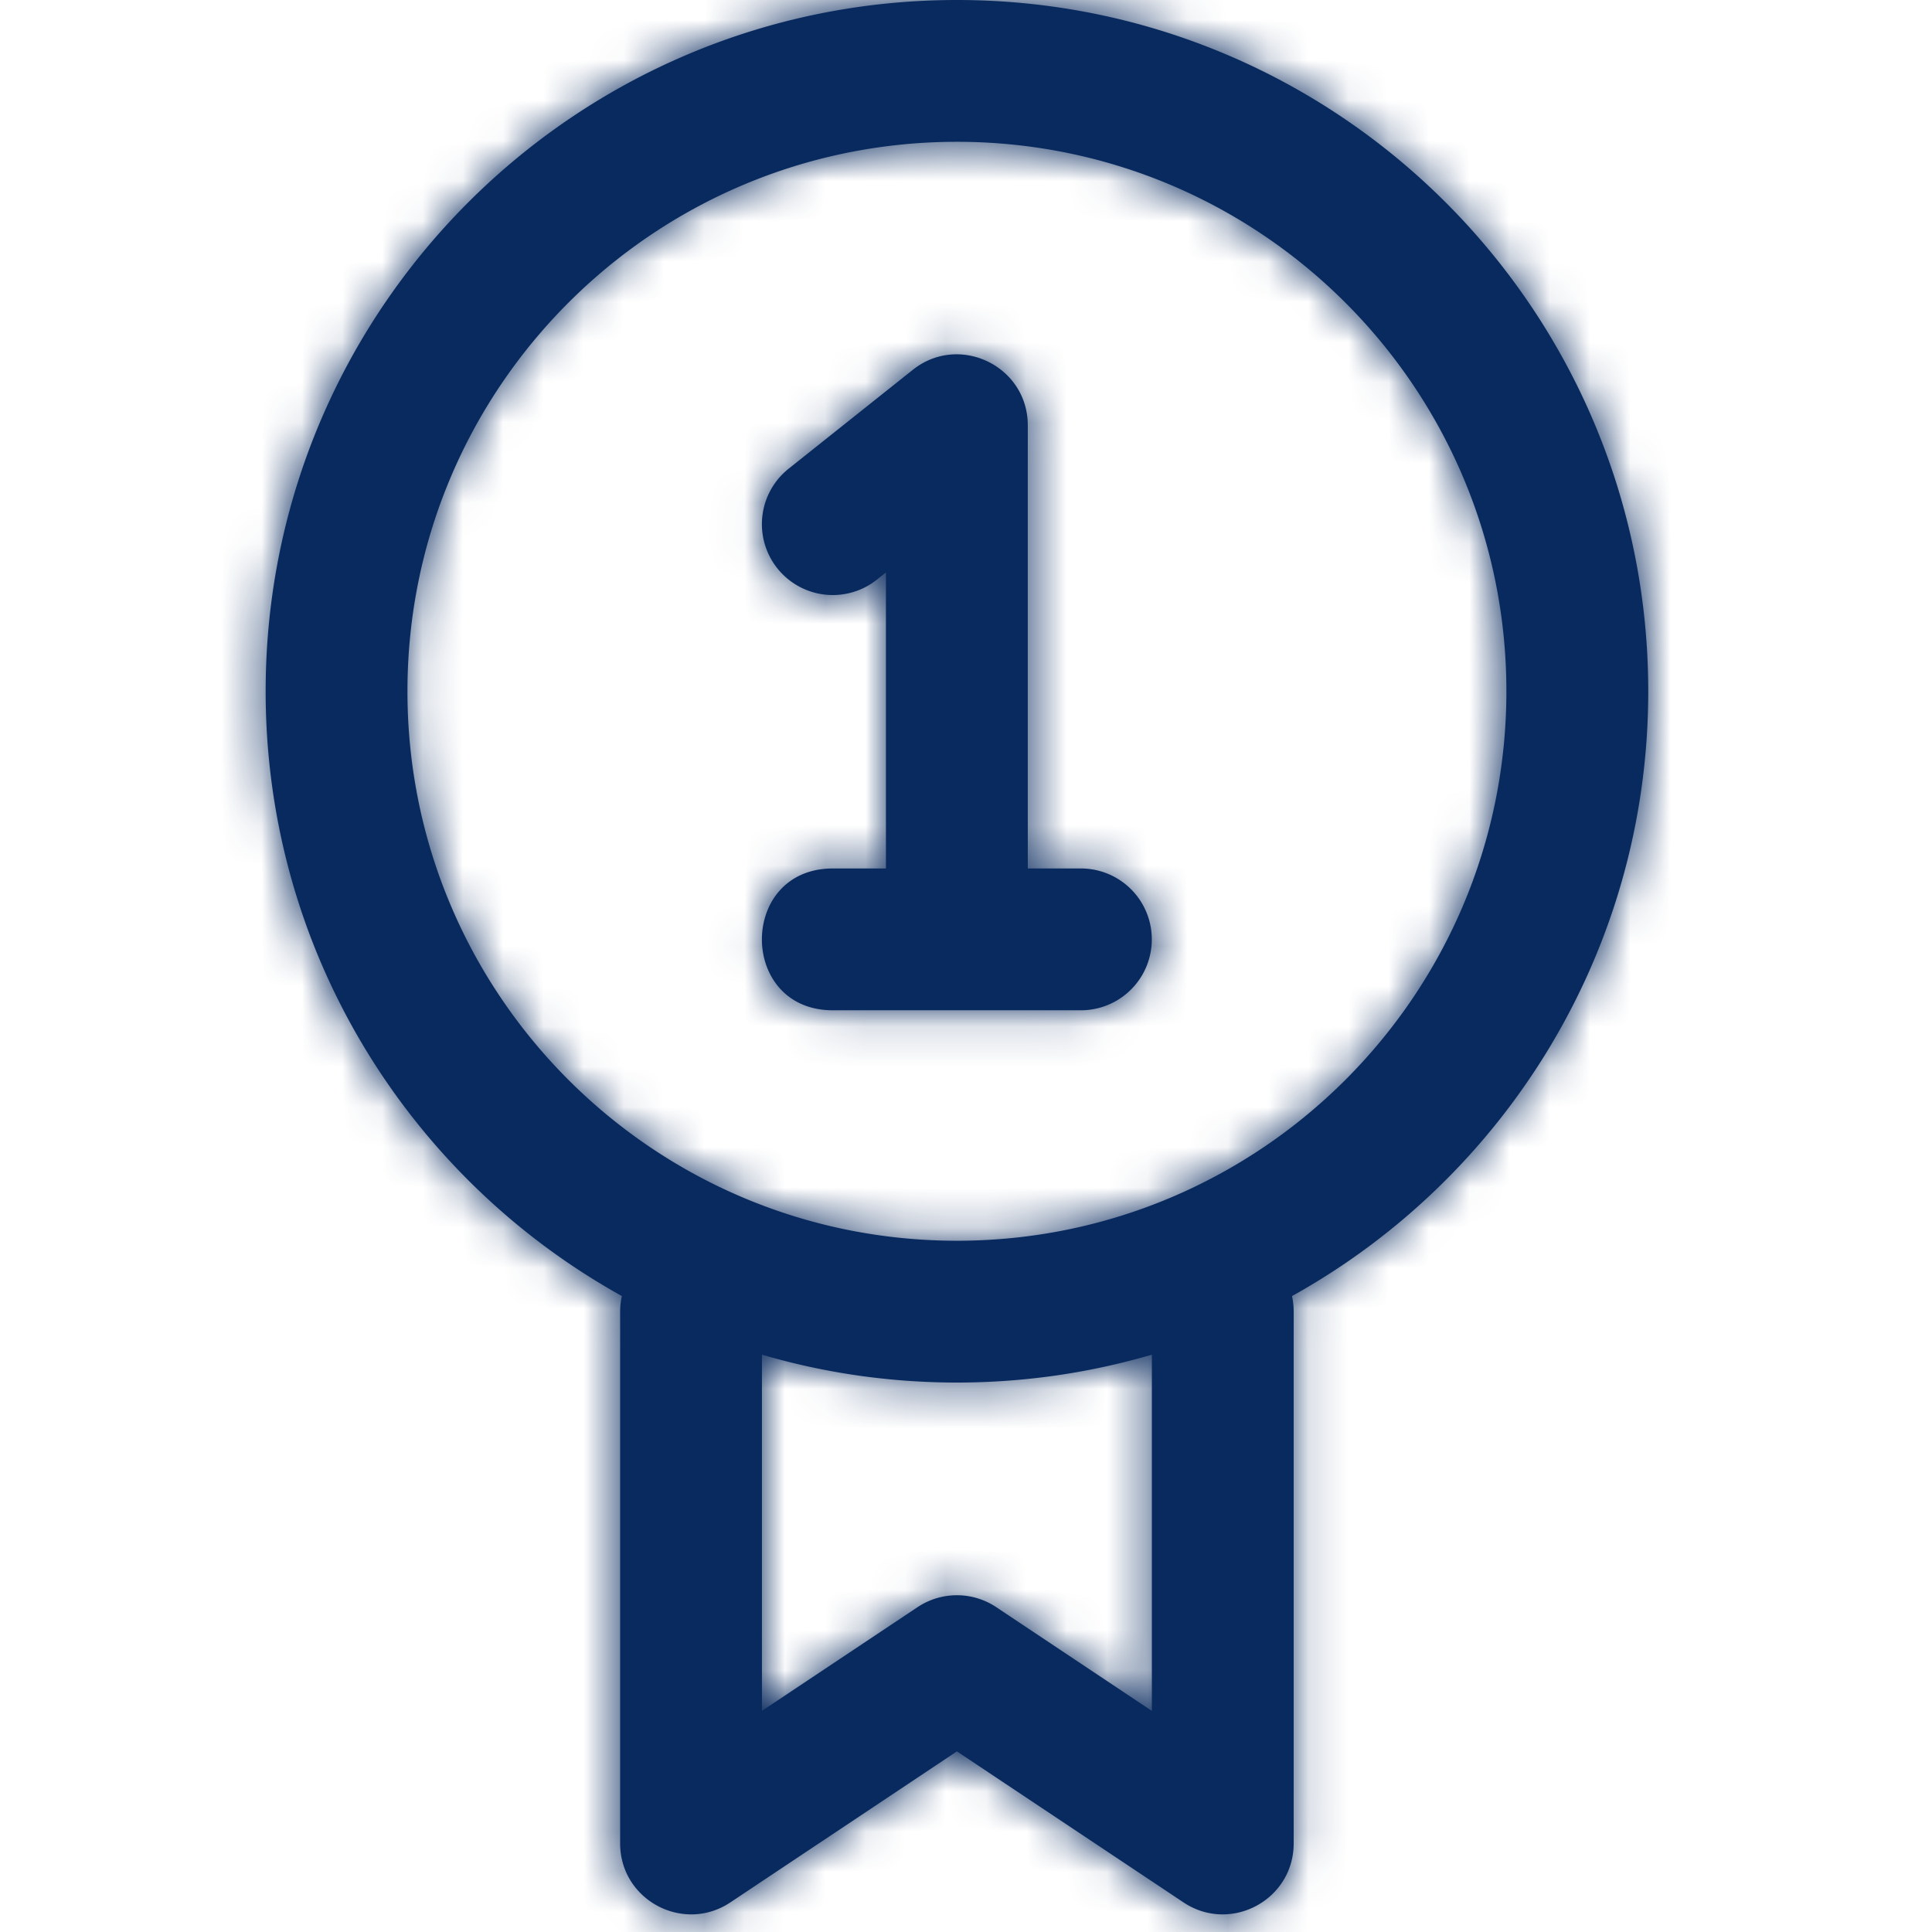 <svg xmlns="http://www.w3.org/2000/svg" xmlns:xlink="http://www.w3.org/1999/xlink" width="48" height="48" viewBox="0 0 48 48" data-di-res-id="56f130f7-6355bb99" data-di-rand="1572278642860"><defs><path id="m" d="M4.123 17.174c0 7.54 6.112 13.652 13.651 13.652 7.54 0 13.652-6.113 13.652-13.652 0-7.539-6.113-13.651-13.652-13.651-7.539 0-13.651 6.112-13.651 13.651zM26.099 32.2c.028.124.042.254.042.387v13.211c0 1.407-1.568 2.246-2.738 1.466l-5.629-3.752-5.628 3.752c-1.17.78-2.739-.059-2.739-1.466v-13.21c0-.134.015-.264.043-.388C4.172 29.27.6 23.639.6 17.174.6 7.69 8.29 0 17.774 0 27.26 0 34.95 7.69 34.95 17.174c0 6.465-3.573 12.095-8.85 15.026zm-3.48 1.456c-1.537.45-3.163.693-4.845.693s-3.307-.242-4.844-.693v8.85l3.867-2.577a1.761 1.761 0 0 1 1.954 0l3.867 2.578v-8.851zM15.788 14.4a1.761 1.761 0 1 1-2.195-2.755l3.083-2.455c1.154-.92 2.859-.097 2.859 1.378v11.009h1.32a1.761 1.761 0 1 1 0 3.523h-6.164c-2.349 0-2.349-3.523 0-3.523h1.32v-7.355l-.223.178z"></path></defs><g fill="none" fill-rule="evenodd" transform="translate(6)"><mask id="l" fill="#fff"><use xlink:href="#m"></use></mask><use fill="#082A5E" xlink:href="#m"></use><g fill="#092A5E" mask="url(#l)"><path d="M-6 0h48v48H-6z"></path></g></g></svg>